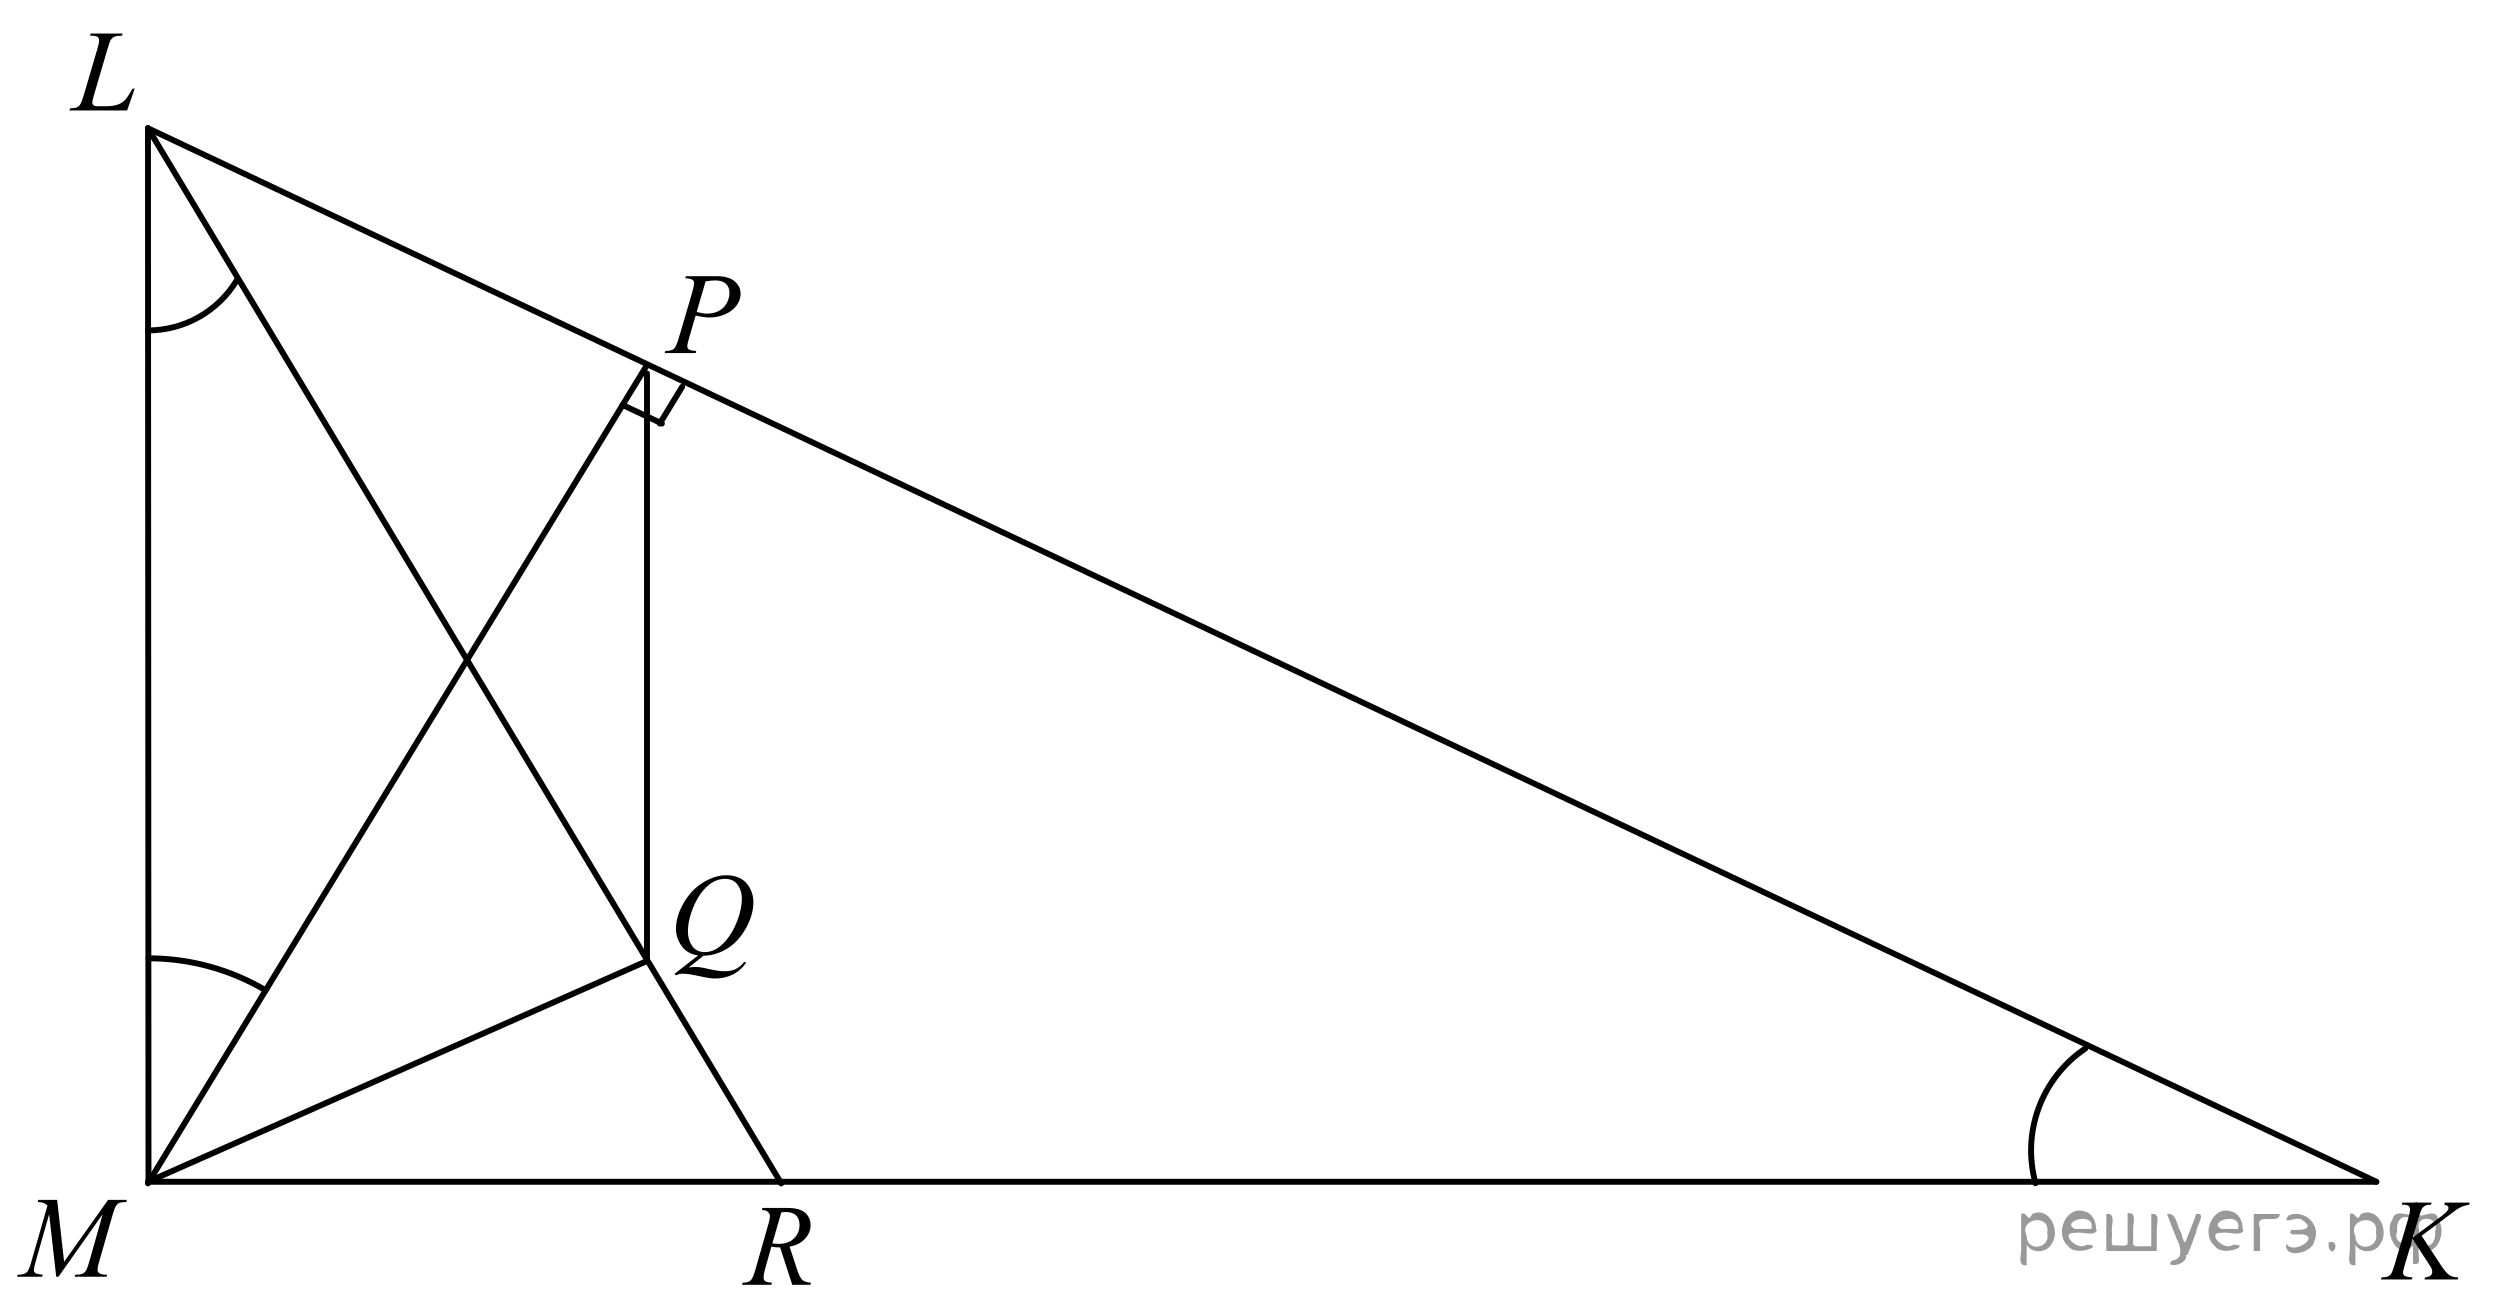 <?xml version="1.0" encoding="utf-8"?>
<!-- Generator: Adobe Illustrator 16.0.0, SVG Export Plug-In . SVG Version: 6.00 Build 0)  -->
<!DOCTYPE svg PUBLIC "-//W3C//DTD SVG 1.1//EN" "http://www.w3.org/Graphics/SVG/1.1/DTD/svg11.dtd">
<svg version="1.1" id="Слой_1" xmlns="http://www.w3.org/2000/svg" xmlns:xlink="http://www.w3.org/1999/xlink" x="0px" y="0px"
	 width="317.141px" height="166.05px" viewBox="0 0 317.141 166.05" enable-background="new 0 0 317.141 166.05"
	 xml:space="preserve">
<g>
	<g>
		<defs>
			<polygon id="SVGID_1_" points="6.351,16.686 19.932,16.686 19.932,0.62 6.351,0.62 6.351,16.686 			"/>
		</defs>
		<clipPath id="SVGID_2_">
			<use xlink:href="#SVGID_1_"  overflow="visible"/>
		</clipPath>
		<g clip-path="url(#SVGID_2_)">
			<path d="M16.129,14.009H8.798L8.9,13.743c0.389-0.01,0.649-0.041,0.781-0.094c0.204-0.086,0.354-0.199,0.452-0.338
				c0.15-0.221,0.311-0.618,0.481-1.193l1.743-5.933c0.146-0.489,0.219-0.849,0.219-1.078c0-0.183-0.067-0.324-0.201-0.425
				s-0.385-0.15-0.755-0.15c-0.083,0-0.148-0.003-0.197-0.008l0.087-0.266h4.034l-0.059,0.266c-0.452,0-0.773,0.043-0.962,0.13
				c-0.19,0.086-0.348,0.228-0.474,0.424c-0.088,0.13-0.231,0.532-0.431,1.208l-1.714,5.832c-0.131,0.44-0.197,0.748-0.197,0.92
				c0,0.115,0.066,0.226,0.197,0.331c0.083,0.072,0.27,0.107,0.562,0.107h0.956c0.695,0,1.247-0.086,1.656-0.259
				c0.301-0.129,0.579-0.323,0.832-0.582c0.136-0.144,0.376-0.501,0.722-1.071l0.189-0.324h0.27L16.129,14.009z"/>
		</g>
	</g>
	<g>
		<defs>
			<polygon id="SVGID_3_" points="0,164.646 19.796,164.646 19.796,148.581 0,148.581 0,164.646 			"/>
		</defs>
		<clipPath id="SVGID_4_">
			<use xlink:href="#SVGID_3_"  overflow="visible"/>
		</clipPath>
		<g clip-path="url(#SVGID_4_)">
			<path d="M7.247,152.211l0.886,7.852l5.579-7.852h2.346v0.266c-0.51,0.033-0.811,0.067-0.9,0.101
				c-0.156,0.063-0.299,0.188-0.429,0.374s-0.271,0.547-0.421,1.078l-1.779,6.185c-0.104,0.359-0.156,0.643-0.156,0.849
				c0,0.187,0.064,0.328,0.191,0.424c0.18,0.139,0.463,0.209,0.851,0.209h0.17l-0.064,0.266H9.472l0.071-0.266h0.191
				c0.359,0,0.633-0.053,0.822-0.158c0.146-0.077,0.277-0.222,0.394-0.436c0.116-0.213,0.277-0.687,0.485-1.42l1.588-5.652
				l-5.607,7.932H7.133l-0.9-7.932l-1.715,6.033c-0.147,0.513-0.22,0.858-0.22,1.035c0,0.178,0.064,0.313,0.191,0.406
				c0.128,0.094,0.437,0.157,0.929,0.191l-0.078,0.266H2.171l0.078-0.266H2.44c0.468,0,0.806-0.12,1.014-0.36
				c0.151-0.172,0.31-0.546,0.475-1.121l2.091-7.27c-0.156-0.163-0.305-0.273-0.446-0.331c-0.142-0.058-0.404-0.104-0.787-0.137
				l0.071-0.266H7.247z"/>
		</g>
	</g>
	<g>
		<defs>
			<polygon id="SVGID_5_" points="299.507,164.983 317.141,164.983 317.141,148.918 299.507,148.918 299.507,164.983 			"/>
		</defs>
		<clipPath id="SVGID_6_">
			<use xlink:href="#SVGID_5_"  overflow="visible"/>
		</clipPath>
		<g clip-path="url(#SVGID_6_)">
			<path d="M307.194,156.765l2.448,3.731c0.438,0.662,0.799,1.085,1.086,1.27c0.286,0.185,0.662,0.277,1.129,0.277l-0.08,0.266
				h-4.211l0.065-0.266c0.335-0.034,0.571-0.113,0.71-0.237c0.139-0.125,0.208-0.267,0.208-0.425c0-0.144-0.024-0.282-0.073-0.417
				c-0.039-0.096-0.18-0.331-0.422-0.704l-2.004-3.1l-0.969,3.229c-0.161,0.518-0.241,0.865-0.241,1.043
				c0,0.182,0.068,0.321,0.204,0.417c0.137,0.096,0.472,0.16,1.006,0.194l-0.116,0.266h-3.905l0.095-0.266
				c0.379-0.01,0.634-0.044,0.765-0.102c0.194-0.086,0.338-0.196,0.43-0.33c0.126-0.196,0.282-0.604,0.467-1.223l1.741-5.889
				c0.131-0.451,0.196-0.813,0.196-1.086c0-0.191-0.062-0.338-0.186-0.438s-0.365-0.151-0.725-0.151h-0.146l0.088-0.266h3.708
				l-0.072,0.266c-0.307-0.005-0.534,0.029-0.686,0.101c-0.209,0.101-0.361,0.23-0.459,0.389c-0.097,0.158-0.24,0.554-0.43,1.187
				l-0.765,2.502l3.512-2.61c0.466-0.345,0.772-0.618,0.918-0.819c0.087-0.125,0.131-0.237,0.131-0.338
				c0-0.087-0.045-0.17-0.135-0.252c-0.09-0.081-0.227-0.134-0.411-0.158l0.072-0.266h3.162l-0.065,0.266
				c-0.345,0.058-0.635,0.133-0.871,0.227c-0.235,0.094-0.477,0.222-0.725,0.385c-0.073,0.048-0.546,0.402-1.421,1.064
				L307.194,156.765z"/>
		</g>
	</g>
	<g>
		<defs>
			<polygon id="SVGID_7_" points="91.616,165.658 106.142,165.658 106.142,149.593 91.616,149.593 91.616,165.658 			"/>
		</defs>
		<clipPath id="SVGID_8_">
			<use xlink:href="#SVGID_7_"  overflow="visible"/>
		</clipPath>
		<g clip-path="url(#SVGID_8_)">
			<path d="M100.502,162.984l-1.539-4.738c-0.36,0.005-0.729-0.031-1.107-0.108l-0.83,2.948c-0.109,0.384-0.163,0.707-0.163,0.971
				c0,0.201,0.068,0.359,0.206,0.475c0.104,0.086,0.388,0.148,0.851,0.188l-0.064,0.266h-3.724l0.078-0.266
				c0.35-0.015,0.586-0.051,0.709-0.108c0.194-0.081,0.335-0.191,0.425-0.331c0.151-0.225,0.31-0.623,0.475-1.193l1.681-5.889
				c0.114-0.394,0.17-0.697,0.17-0.913c0-0.221-0.089-0.408-0.266-0.562s-0.432-0.228-0.763-0.223l0.085-0.266h3.135
				c1.05,0,1.806,0.201,2.27,0.604c0.463,0.402,0.695,0.933,0.695,1.589c0,0.628-0.237,1.202-0.713,1.723
				c-0.475,0.521-1.126,0.85-1.954,0.988l0.937,2.854c0.227,0.7,0.454,1.155,0.681,1.366c0.227,0.211,0.594,0.331,1.1,0.36
				l-0.078,0.266H100.502z M97.977,157.729c0.303,0.043,0.572,0.064,0.809,0.064c0.813,0,1.457-0.229,1.929-0.687
				c0.473-0.458,0.709-1.027,0.709-1.708c0-0.532-0.148-0.939-0.443-1.223c-0.295-0.282-0.739-0.424-1.33-0.424
				c-0.151,0-0.331,0.019-0.539,0.058L97.977,157.729z"/>
		</g>
	</g>
	<g>
		<defs>
			<polygon id="SVGID_9_" points="81.751,47.466 96.683,47.466 96.683,31.4 81.751,31.4 81.751,47.466 			"/>
		</defs>
		<clipPath id="SVGID_10_">
			<use xlink:href="#SVGID_9_"  overflow="visible"/>
		</clipPath>
		<g clip-path="url(#SVGID_10_)">
			<path d="M87.012,35.034h3.893c1.021,0,1.784,0.217,2.29,0.65c0.505,0.435,0.758,0.963,0.758,1.586
				c0,0.493-0.161,0.973-0.481,1.438c-0.321,0.466-0.797,0.843-1.429,1.133s-1.315,0.436-2.049,0.436
				c-0.457,0-1.038-0.082-1.743-0.245l-0.787,2.661c-0.185,0.633-0.277,1.05-0.277,1.251c0,0.153,0.066,0.28,0.197,0.381
				c0.131,0.101,0.444,0.165,0.94,0.194l-0.073,0.266h-3.93l0.081-0.266c0.515,0,0.874-0.088,1.075-0.263s0.419-0.658,0.652-1.449
				l1.633-5.551c0.194-0.666,0.292-1.112,0.292-1.337c0-0.168-0.069-0.308-0.208-0.418c-0.139-0.109-0.444-0.177-0.915-0.201
				L87.012,35.034z M88.375,39.578c0.549,0.14,0.992,0.209,1.327,0.209c0.53,0,1.012-0.108,1.447-0.323
				c0.435-0.216,0.775-0.54,1.021-0.971c0.246-0.432,0.368-0.88,0.368-1.345c0-0.484-0.151-0.868-0.452-1.15
				c-0.301-0.283-0.758-0.425-1.371-0.425c-0.331,0-0.731,0.041-1.203,0.122L88.375,39.578z"/>
		</g>
	</g>
	<g>
		<defs>
			<polygon id="SVGID_11_" points="82.832,127.723 99.115,127.723 99.115,107.608 82.832,107.608 82.832,127.723 			"/>
		</defs>
		<clipPath id="SVGID_12_">
			<use xlink:href="#SVGID_11_"  overflow="visible"/>
		</clipPath>
		<g clip-path="url(#SVGID_12_)">
			<path d="M89.234,121.241l-1.88,1.505c0.296-0.053,0.571-0.079,0.823-0.079c0.243,0,0.468,0.015,0.674,0.043
				c0.207,0.029,0.648,0.119,1.326,0.271c0.678,0.151,1.27,0.227,1.775,0.227c0.539,0,0.997-0.093,1.374-0.277
				s0.742-0.493,1.097-0.926l0.24,0.115c-0.5,0.711-1.091,1.224-1.771,1.538s-1.402,0.472-2.165,0.472
				c-0.422,0-1.001-0.081-1.734-0.245c-1.123-0.244-1.907-0.367-2.354-0.367c-0.17,0-0.309,0.013-0.416,0.036
				c-0.107,0.024-0.267,0.082-0.481,0.173l-0.167-0.194l2.988-2.334c-0.923-0.125-1.623-0.525-2.099-1.202
				c-0.477-0.678-0.714-1.4-0.714-2.168c0-1.052,0.322-2.14,0.966-3.263c0.644-1.124,1.467-1.994,2.471-2.611
				c1.003-0.617,1.988-0.926,2.955-0.926c0.719,0,1.333,0.145,1.84,0.433c0.507,0.288,0.9,0.707,1.177,1.257
				s0.416,1.112,0.416,1.688c0,1.104-0.318,2.224-0.955,3.356c-0.637,1.134-1.427,1.992-2.373,2.575
				C91.303,120.92,90.298,121.222,89.234,121.241z M91.967,111.488c-0.486,0-0.961,0.119-1.425,0.356
				c-0.464,0.238-0.925,0.627-1.381,1.167s-0.867,1.247-1.231,2.121c-0.442,1.076-0.663,2.092-0.663,3.047
				c0,0.682,0.177,1.286,0.532,1.812s0.899,0.789,1.633,0.789c0.437,0,0.87-0.108,1.297-0.324c0.428-0.217,0.87-0.584,1.327-1.103
				c0.583-0.662,1.071-1.505,1.465-2.528c0.394-1.022,0.59-1.973,0.59-2.852c0-0.648-0.177-1.225-0.532-1.729
				C93.223,111.74,92.686,111.488,91.967,111.488z"/>
		</g>
	</g>
	<g>
		<defs>
			<rect id="SVGID_13_" x="0.122" width="316.194" height="166.05"/>
		</defs>
		<clipPath id="SVGID_14_">
			<use xlink:href="#SVGID_13_"  overflow="visible"/>
		</clipPath>
		<g clip-path="url(#SVGID_14_)">
		</g>
	</g>
	
		<line fill="none" stroke="#000000" stroke-width="0.75" stroke-linecap="round" stroke-linejoin="round" stroke-miterlimit="8" x1="18.77" y1="16.268" x2="18.837" y2="149.917"/>
	
		<line fill="none" stroke="#000000" stroke-width="0.75" stroke-linecap="round" stroke-linejoin="round" stroke-miterlimit="8" x1="18.77" y1="149.917" x2="301.453" y2="149.917"/>
	
		<line fill="none" stroke="#000000" stroke-width="0.75" stroke-linecap="round" stroke-linejoin="round" stroke-miterlimit="8" x1="301.453" y1="149.917" x2="18.77" y2="16.268"/>
	<path fill="none" stroke="#000000" stroke-width="0.75" stroke-linecap="round" stroke-linejoin="round" stroke-miterlimit="8" d="
		M258.222,150.096c-1.785-6.455,0.751-13.326,6.301-17.075"/>
	
		<line fill="none" stroke="#000000" stroke-width="0.75" stroke-linecap="round" stroke-linejoin="round" stroke-miterlimit="8" x1="18.77" y1="16.268" x2="99.102" y2="150.119"/>
	
		<line fill="none" stroke="#000000" stroke-width="0.75" stroke-linecap="round" stroke-linejoin="round" stroke-miterlimit="8" x1="18.77" y1="150.119" x2="82.075" y2="46.305"/>
	
		<line fill="none" stroke="#000000" stroke-width="0.75" stroke-linecap="round" stroke-linejoin="round" stroke-miterlimit="8" x1="83.968" y1="53.729" x2="78.968" y2="51.367"/>
	
		<line fill="none" stroke="#000000" stroke-width="0.75" stroke-linecap="round" stroke-linejoin="round" stroke-miterlimit="8" x1="82.075" y1="47.385" x2="82.075" y2="121.905"/>
	
		<line fill="none" stroke="#000000" stroke-width="0.75" stroke-linecap="round" stroke-linejoin="round" stroke-miterlimit="8" x1="82.075" y1="121.905" x2="18.77" y2="149.917"/>
	
		<line fill="none" stroke="#000000" stroke-width="0.75" stroke-linecap="round" stroke-linejoin="round" stroke-miterlimit="8" x1="83.697" y1="53.729" x2="86.535" y2="49.072"/>
	<path fill="none" stroke="#000000" stroke-width="0.75" stroke-linecap="round" stroke-linejoin="round" stroke-miterlimit="8" d="
		M18.837,121.567c5.227,0,10.359,1.401,14.862,4.058"/>
	<path fill="none" stroke="#000000" stroke-width="0.75" stroke-linecap="round" stroke-linejoin="round" stroke-miterlimit="8" d="
		M18.77,41.917c4.621,0,8.904-2.426,11.282-6.391"/>
</g>
<g>
</g>
<g>
</g>
<g>
</g>
<g>
</g>
<g>
</g>
<g style="stroke:none;fill:#000;fill-opacity:0.4" > <path d="m 257.1,158.0 c 0,0.8 0,1.6 0,2.5 -1.3,0.2 -0.6,-1.5 -0.7,-2.3 0,-1.4 0,-2.8 0,-4.2 0.8,-0.4 0.8,1.3 1.4,0.0 2.2,-1.0 3.7,2.2 2.4,3.9 -0.6,1.0 -2.4,1.2 -3.1,0.0 z m 2.6,-1.6 c 0.5,-2.5 -3.7,-1.9 -2.6,0.4 0.0,2.1 3.1,1.6 2.6,-0.4 z" /> <path d="m 266.0,156.1 c -0.4,0.8 -1.9,0.1 -2.8,0.3 -2.0,-0.1 0.3,2.4 1.5,1.5 2.5,0.0 -1.4,1.6 -2.3,0.2 -1.9,-1.5 -0.3,-5.3 2.1,-4.4 0.9,0.2 1.4,1.2 1.4,2.2 z m -0.7,-0.2 c 0.6,-2.3 -4.0,-1.0 -2.1,0.0 0.7,0 1.4,-0.0 2.1,-0.0 z" /> <path d="m 270.9,158.1 c 0.6,0 1.3,0 2.0,0 0,-1.3 0,-2.7 0,-4.1 1.3,-0.2 0.6,1.5 0.7,2.3 0,0.8 0,1.6 0,2.4 -2.1,0 -4.2,0 -6.4,0 0,-1.5 0,-3.1 0,-4.7 1.3,-0.2 0.6,1.5 0.7,2.3 0.1,0.5 -0.2,1.6 0.2,1.7 0.5,-0.1 1.6,0.2 1.8,-0.2 0,-1.3 0,-2.6 0,-3.9 1.3,-0.2 0.6,1.5 0.7,2.3 0,0.5 0,1.1 0,1.7 z" /> <path d="m 277.3,159.2 c 0.3,1.4 -3.0,1.7 -1.7,0.7 1.5,-0.2 1.0,-1.9 0.5,-2.8 -0.4,-1.0 -0.8,-2.0 -1.2,-3.1 1.2,-0.2 1.2,1.4 1.7,2.2 0.2,0.2 0.4,1.9 0.7,1.2 0.4,-1.1 0.9,-2.2 1.3,-3.4 1.4,-0.2 0.0,1.5 -0.0,2.3 -0.3,0.9 -0.7,1.9 -1.1,2.9 z" /> <path d="m 284.6,156.1 c -0.4,0.8 -1.9,0.1 -2.8,0.3 -2.0,-0.1 0.3,2.4 1.5,1.5 2.5,0.0 -1.4,1.6 -2.3,0.2 -1.9,-1.5 -0.3,-5.3 2.1,-4.4 0.9,0.2 1.4,1.2 1.4,2.2 z m -0.7,-0.2 c 0.6,-2.3 -4.0,-1.0 -2.1,0.0 0.7,0 1.4,-0.0 2.1,-0.0 z" /> <path d="m 285.9,158.7 c 0,-1.5 0,-3.1 0,-4.7 1.1,0 2.2,0 3.3,0 0.0,1.5 -3.3,-0.4 -2.5,1.8 0,0.9 0,1.9 0,2.9 -0.2,0 -0.5,0 -0.7,0 z" /> <path d="m 290.1,157.8 c 0.7,1.4 4.2,-0.8 2.1,-1.2 -0.5,-0.1 -2.2,0.3 -1.5,-0.6 1.0,0.1 3.1,0.0 1.4,-1.2 -0.6,-0.7 -2.8,0.8 -1.8,-0.6 2.0,-0.9 4.2,1.2 3.3,3.2 -0.2,1.5 -3.5,2.3 -3.6,0.7 l 0,-0.1 0,-0.0 0,0 z" /> <path d="m 295.4,157.6 c 1.6,-0.5 0.6,2.3 -0.0,0.6 -0.0,-0.2 0.0,-0.4 0.0,-0.6 z" /> <path d="m 298.8,158.0 c 0,0.8 0,1.6 0,2.5 -1.3,0.2 -0.6,-1.5 -0.7,-2.3 0,-1.4 0,-2.8 0,-4.2 0.8,-0.4 0.8,1.3 1.4,0.0 2.2,-1.0 3.7,2.2 2.4,3.9 -0.6,1.0 -2.4,1.2 -3.1,0.0 z m 2.6,-1.6 c 0.5,-2.5 -3.7,-1.9 -2.6,0.4 0.0,2.1 3.1,1.6 2.6,-0.4 z" /> <path d="m 304.1,156.2 c -0.8,1.9 2.7,2.3 2.0,0.1 0.6,-2.4 -2.3,-2.7 -2.0,-0.1 z m 2.0,4.2 c 0,-0.8 0,-1.6 0,-2.4 -1.8,2.2 -3.8,-1.7 -2.6,-3.3 0.4,-1.8 3.0,0.3 2.6,-1.1 -0.4,-1.1 0.9,-1.8 0.8,-0.3 -0.7,2.2 2.1,-0.6 2.4,1.4 1.2,1.6 -0.3,5.2 -2.4,3.5 -0.4,0.6 0.6,2.5 -0.8,2.1 z m 2.8,-4.2 c 0.8,-1.9 -2.7,-2.3 -2.0,-0.1 -0.6,2.4 2.3,2.7 2.0,0.1 z" /> </g></svg>

<!--File created and owned by https://sdamgia.ru. Copying is prohibited. All rights reserved.-->
